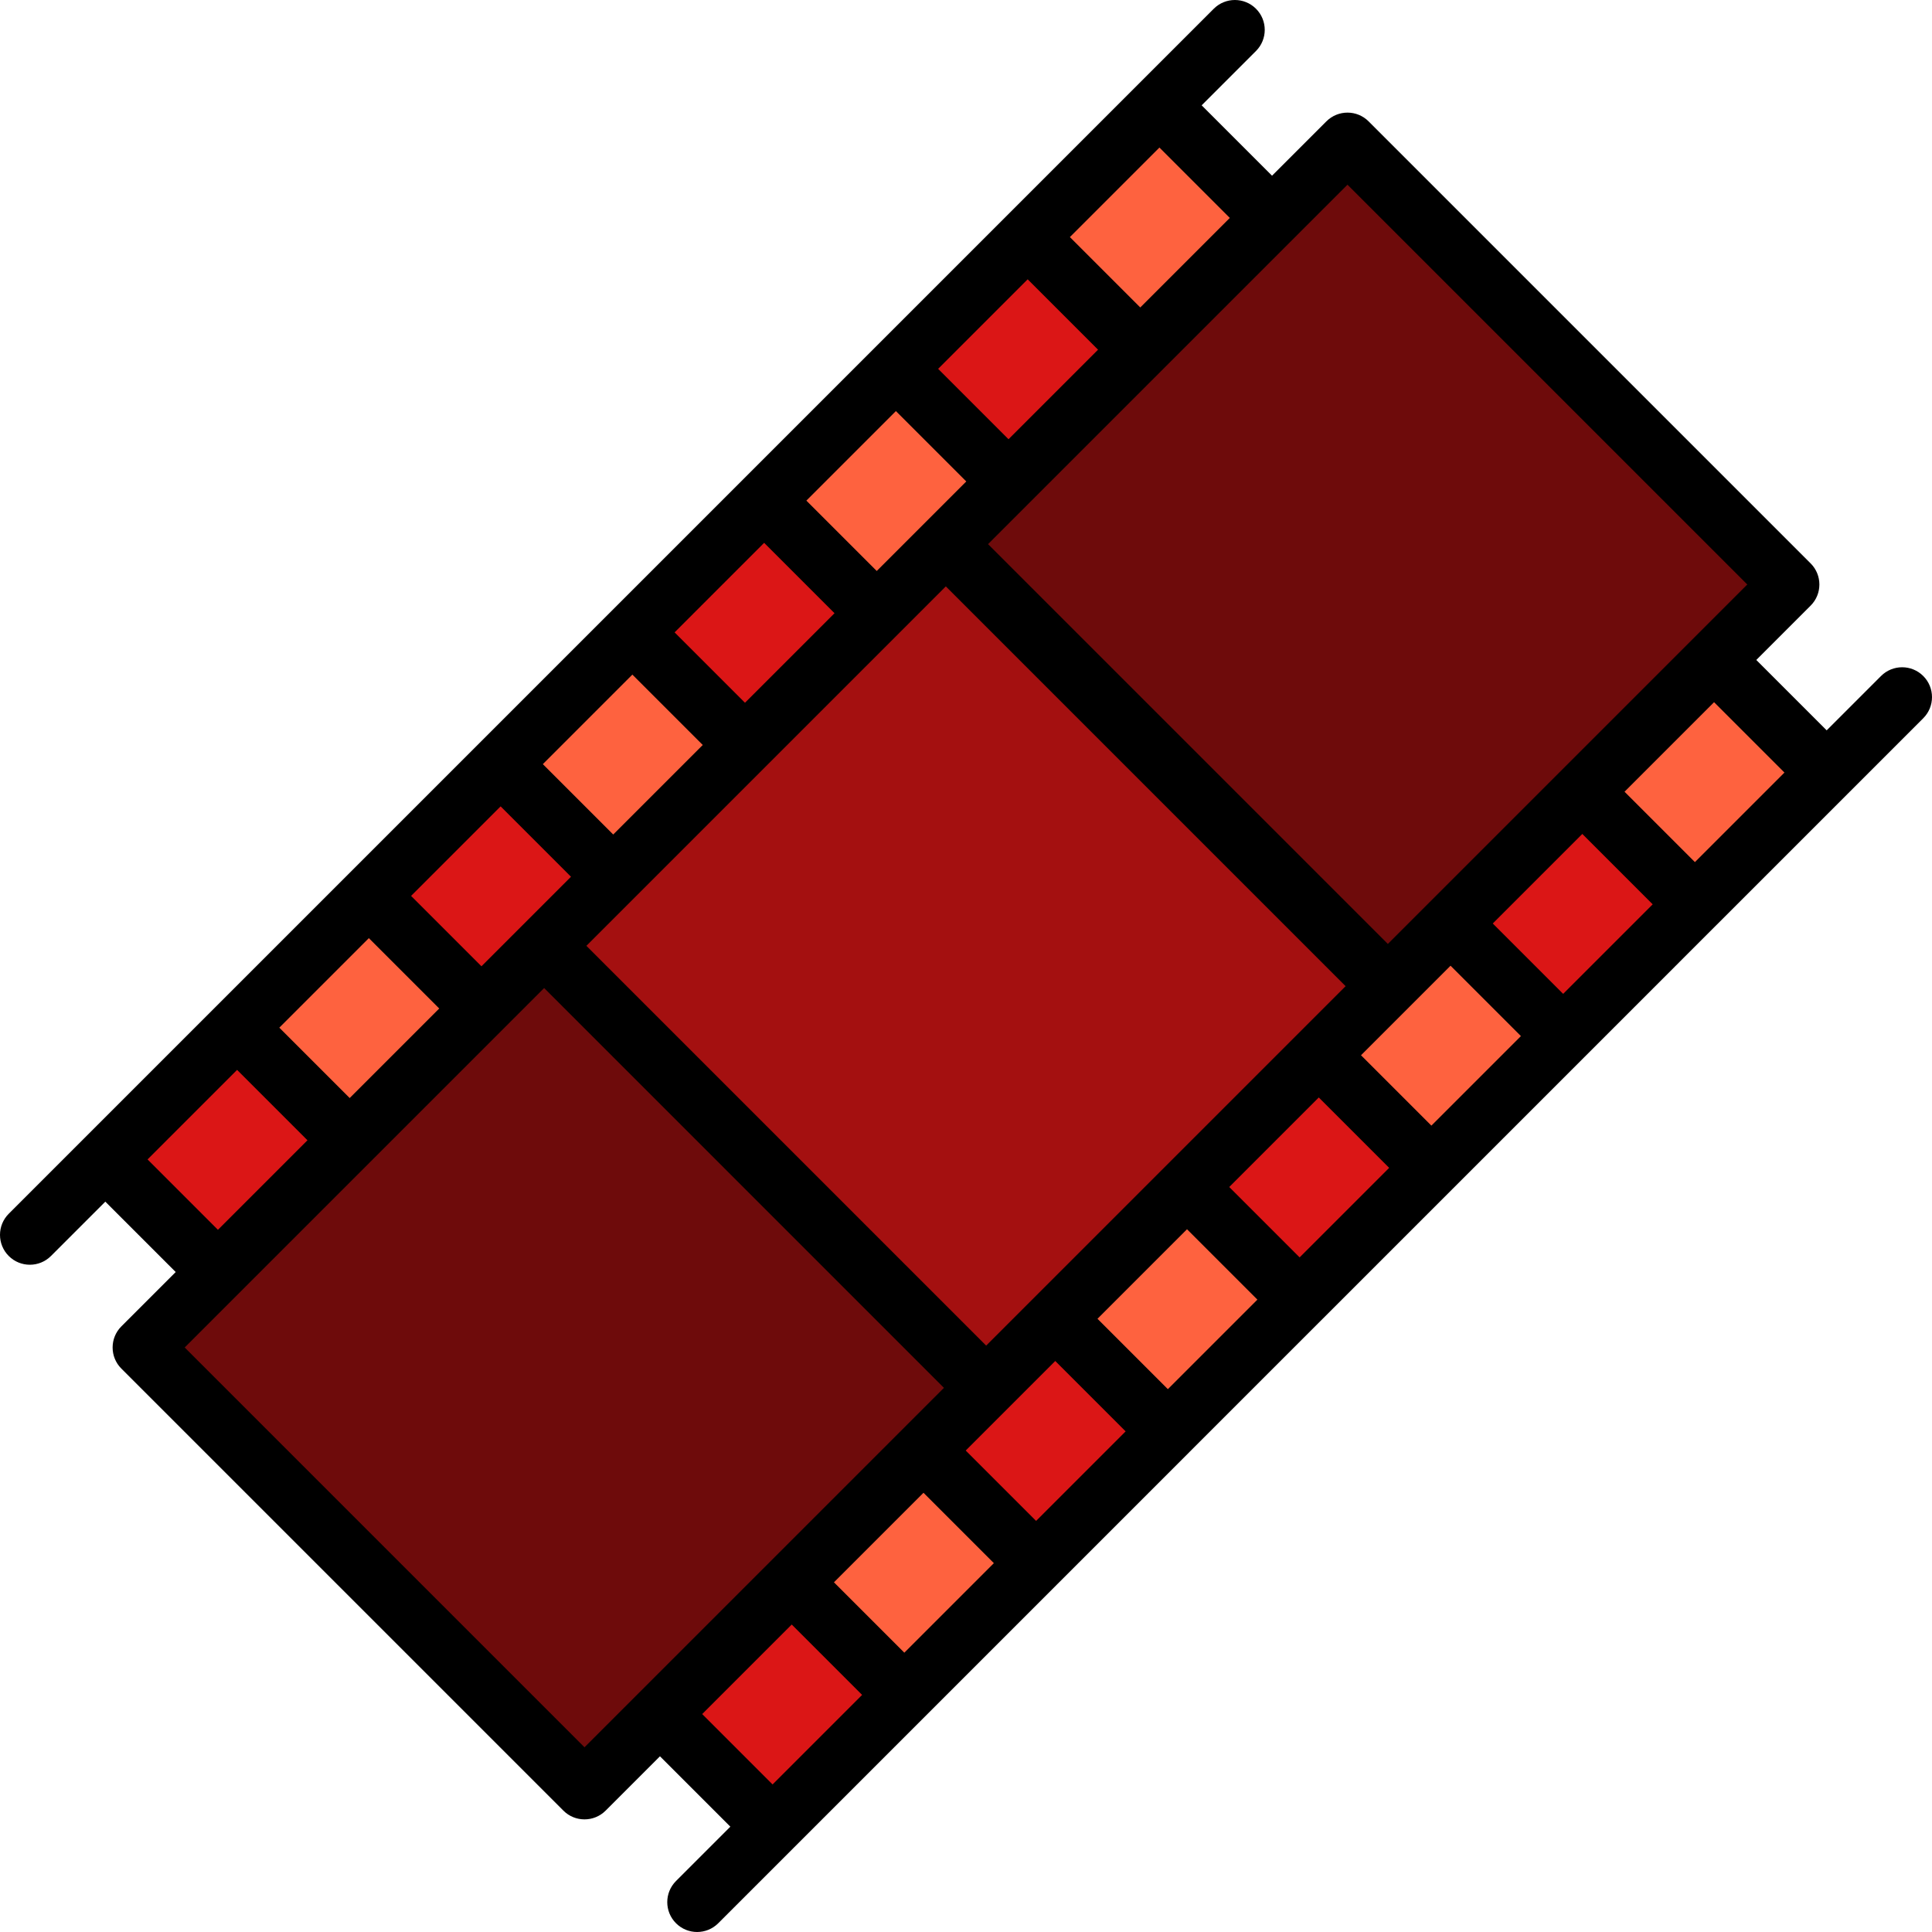 <?xml version="1.0" encoding="iso-8859-1"?>
<!-- Generator: Adobe Illustrator 19.0.0, SVG Export Plug-In . SVG Version: 6.00 Build 0)  -->
<svg version="1.1" id="Layer_1" xmlns="http://www.w3.org/2000/svg" xmlns:xlink="http://www.w3.org/1999/xlink" x="0px" y="0px"
	 viewBox="0 0 511.999 511.999" style="enable-background:new 0 0 511.999 511.999;" xml:space="preserve">
<polygon style="fill:#DB1616;" points="341.347,59.404 297.294,104.955 278.034,57.763 308.897,25.85 "/>
<polygon style="fill:#FE623F;" points="341.612,60.189 297.559,105.74 278.299,58.549 309.162,26.635 "/>
<polygon style="fill:#DB1616;" points="272.495,63.298 241.631,95.21 261.102,142.185 304.944,96.85 "/>
<polygon style="fill:#FE623F;" points="270.916,129.819 227.073,175.154 207.603,128.178 238.466,96.266 "/>
<polygon style="fill:#DB1616;" points="233.194,168.591 189.35,213.925 169.88,166.95 200.744,135.037 "/>
<polygon style="fill:#FE623F;" points="165.66,171.698 134.797,203.612 154.267,250.586 198.109,205.252 "/>
<polygon style="fill:#DB1616;" points="163.553,235.582 119.711,280.917 100.241,233.942 131.104,202.029 "/>
<polygon style="fill:#FE623F;" points="130.053,274.882 86.209,320.217 66.74,273.241 97.603,241.328 "/>
<polygon style="fill:#DB1616;" points="94.44,314.709 63.577,346.621 31.127,313.068 61.991,281.155 "/>
<polygon style="fill:#FE623F;" points="449.763,171.313 399.118,221.958 451.587,244.101 487.069,208.619 "/>
<polygon style="fill:#DB1616;" points="452.642,242.519 417.16,278.001 364.931,255.618 415.336,205.213 "/>
<polygon style="fill:#FE623F;" points="377.743,242.806 327.338,293.21 379.567,315.594 415.049,280.111 "/>
<polygon style="fill:#DB1616;" points="344.899,275.123 294.494,325.527 346.723,347.911 382.205,312.428 "/>
<polygon style="fill:#FE623F;" points="347.251,350.021 311.768,385.504 259.539,363.119 309.945,312.714 "/>
<polygon style="fill:#DB1616;" points="276.573,345.031 226.168,395.436 278.396,417.821 313.878,382.338 "/>
<polygon style="fill:#FE623F;" points="240.562,379.986 190.158,430.391 242.386,452.774 277.868,417.293 "/>
<rect x="179.315" y="423.906" transform="matrix(-0.707 0.707 -0.707 -0.707 667.34 624.149)" style="fill:#DB1616;" width="50.18" height="52.758"/>
<g>
	<polygon style="fill:#6E0B0B;" points="144.208,250.649 37.758,357.098 154.9,474.24 261.349,367.79 217.701,294.297 	"/>
	<polygon style="fill:#6E0B0B;" points="357.1,37.758 250.65,144.207 294.298,217.7 367.792,261.348 474.241,154.899 	"/>
</g>
<rect x="180.73" y="173.165" transform="matrix(-0.707 0.707 -0.707 -0.707 618.028 255.995)" style="fill:#A41010;" width="150.53" height="165.661"/>
<path d="M184.745,511.998c-2.025,0-4.051-0.772-5.596-2.318c-3.091-3.091-3.091-8.102,0-11.192l14.4-14.4l-18.653-18.653l-14.4,14.4
	c-3.091,3.091-8.102,3.091-11.191,0L32.163,362.694c-3.091-3.091-3.091-8.101,0-11.191l14.4-14.4L27.909,318.45l-14.4,14.4
	c-3.091,3.091-8.102,3.091-11.191,0c-3.091-3.091-3.091-8.101,0-11.191l19.94-19.94c0.019-0.019,0.037-0.038,0.056-0.056
	c0.019-0.019,0.038-0.037,0.056-0.056l34.829-34.829c0.012-0.011,0.022-0.022,0.034-0.034c0.012-0.011,0.022-0.022,0.034-0.033
	l34.831-34.831c0.018-0.018,0.035-0.036,0.053-0.054c0.018-0.018,0.036-0.036,0.054-0.053l34.829-34.829
	c0.012-0.012,0.023-0.024,0.036-0.036c0.012-0.013,0.024-0.024,0.036-0.036l34.849-34.849c0.012-0.012,0.022-0.022,0.034-0.034
	c0.011-0.012,0.022-0.022,0.034-0.033l34.837-34.837c0.016-0.016,0.032-0.033,0.047-0.049c0.016-0.016,0.032-0.033,0.049-0.049
	l34.843-34.843c0.01-0.01,0.019-0.019,0.027-0.027c0.01-0.009,0.019-0.019,0.027-0.027l69.766-69.766
	c0.015-0.015,0.029-0.03,0.043-0.043c0.015-0.015,0.029-0.028,0.043-0.043l19.953-19.953c3.091-3.091,8.102-3.091,11.191,0
	c3.091,3.091,3.091,8.102,0,11.192l-14.4,14.4l18.653,18.653l14.4-14.4c3.091-3.091,8.102-3.091,11.191,0l117.142,117.142
	c3.091,3.091,3.091,8.102,0,11.191l-14.4,14.4l18.653,18.652l14.4-14.4c3.091-3.091,8.102-3.091,11.191,0
	c3.091,3.091,3.091,8.101,0,11.191l-19.94,19.94c-0.019,0.019-0.037,0.038-0.056,0.056c-0.019,0.019-0.038,0.037-0.056,0.056
	l-34.829,34.829c-0.012,0.012-0.022,0.022-0.034,0.034c-0.012,0.011-0.022,0.022-0.034,0.033l-34.831,34.833
	c-0.018,0.018-0.035,0.036-0.053,0.054c-0.018,0.018-0.036,0.036-0.054,0.053l-34.829,34.829c-0.012,0.012-0.023,0.024-0.036,0.036
	c-0.012,0.013-0.024,0.024-0.036,0.036l-34.849,34.849c-0.012,0.012-0.022,0.022-0.034,0.034c-0.011,0.012-0.022,0.022-0.034,0.033
	l-34.837,34.837c-0.016,0.016-0.032,0.033-0.048,0.049c-0.016,0.016-0.032,0.032-0.049,0.049l-34.843,34.843
	c-0.009,0.01-0.019,0.019-0.027,0.027c-0.009,0.009-0.019,0.019-0.027,0.027l-69.766,69.766c-0.015,0.015-0.028,0.03-0.043,0.043
	c-0.015,0.015-0.028,0.028-0.043,0.043l-19.953,19.953C188.795,511.226,186.771,511.998,184.745,511.998z M186.088,454.243
	l18.653,18.653l23.727-23.727l-18.653-18.653L186.088,454.243z M48.951,357.098L154.9,463.048l95.255-95.255L144.206,261.843
	L48.951,357.098z M221.006,419.325l18.653,18.653l23.727-23.727l-18.653-18.653L221.006,419.325z M255.925,384.406l18.653,18.652
	l23.727-23.727l-18.653-18.653L255.925,384.406z M290.844,349.488l18.653,18.653l23.727-23.727l-18.653-18.653L290.844,349.488z
	 M155.398,250.652l105.948,105.949l95.255-95.255L250.653,155.397L155.398,250.652z M325.762,314.569l18.653,18.653l23.727-23.727
	l-18.653-18.653L325.762,314.569z M39.101,307.258l18.652,18.653l23.727-23.727l-18.653-18.653L39.101,307.258z M360.681,279.65
	l18.653,18.653l23.727-23.727l-18.653-18.653l-10.98,10.981c-0.013,0.013-0.024,0.024-0.037,0.037
	c-0.013,0.013-0.024,0.025-0.037,0.037L360.681,279.65z M74.021,272.339l18.653,18.652l23.727-23.727l-18.653-18.652L74.021,272.339
	z M395.599,244.732l18.653,18.652l23.727-23.727l-18.653-18.652L395.599,244.732z M108.94,237.421l18.653,18.653l10.98-10.981
	c0.013-0.013,0.024-0.024,0.037-0.037c0.013-0.013,0.024-0.024,0.037-0.037l12.672-12.672l-18.653-18.653L108.94,237.421z
	 M261.844,144.204l105.949,105.949l95.255-95.255L357.1,48.949L261.844,144.204z M430.518,209.813l18.653,18.653l23.727-23.727
	l-18.652-18.653L430.518,209.813z M143.857,202.502l18.653,18.653l23.727-23.727l-18.653-18.653L143.857,202.502z M178.776,167.583
	l18.653,18.653l23.727-23.727l-18.653-18.653L178.776,167.583z M213.694,132.665l18.653,18.653l23.727-23.727l-18.653-18.652
	L213.694,132.665z M248.613,97.746l18.653,18.653l23.727-23.727L272.34,74.019L248.613,97.746z M283.531,62.827l18.653,18.653
	l23.727-23.727L307.258,39.1L283.531,62.827z"/>
<g>
</g>
<g>
</g>
<g>
</g>
<g>
</g>
<g>
</g>
<g>
</g>
<g>
</g>
<g>
</g>
<g>
</g>
<g>
</g>
<g>
</g>
<g>
</g>
<g>
</g>
<g>
</g>
<g>
</g>
</svg>
